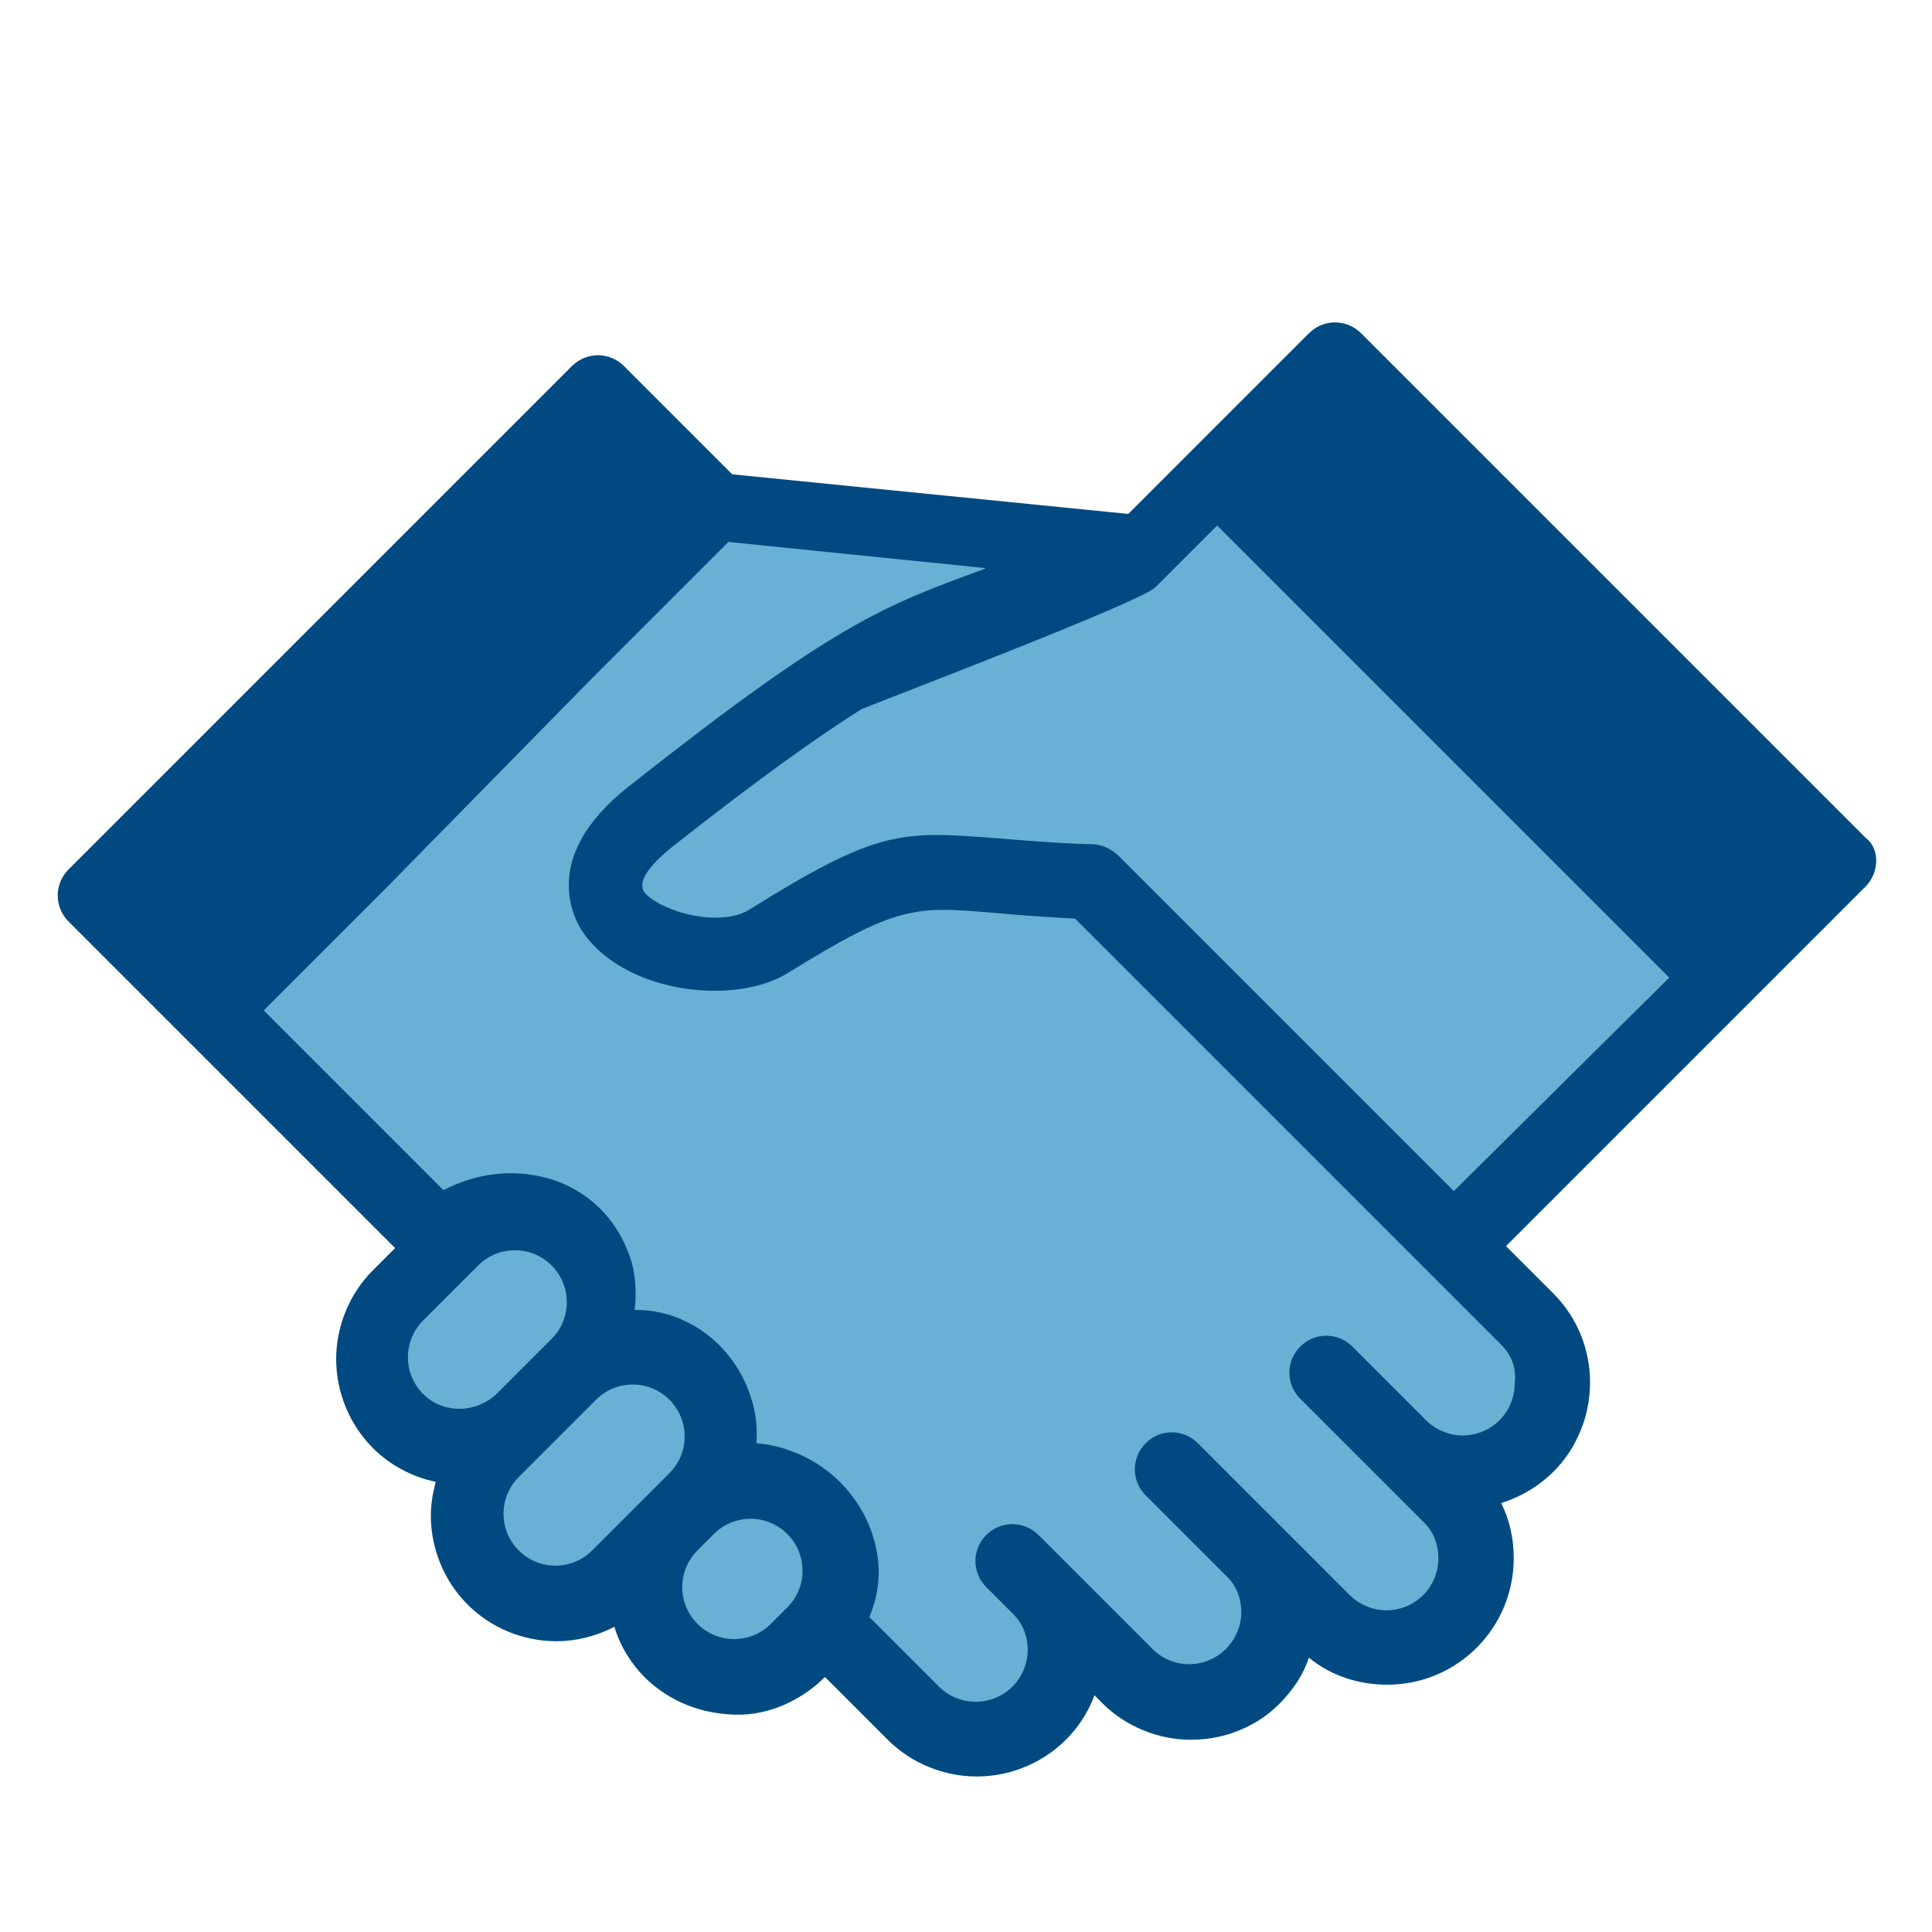 <?xml version="1.0" encoding="utf-8"?>
<!-- Generator: Adobe Illustrator 18.1.1, SVG Export Plug-In . SVG Version: 6.00 Build 0)  -->
<!DOCTYPE svg PUBLIC "-//W3C//DTD SVG 1.1//EN" "http://www.w3.org/Graphics/SVG/1.1/DTD/svg11.dtd">
<svg version="1.1" xmlns="http://www.w3.org/2000/svg" xmlns:xlink="http://www.w3.org/1999/xlink" x="0px" y="0px"
	 viewBox="0 0 200 200" style="enable-background:new 0 0 200 200;" xml:space="preserve">
<g id="Ebene_2">
	<g id="ico-marketing.svg">
		<g>
			<path style="fill:#68B1D4;" d="M477.5,97.8c3.1-3.1,7.2-4.8,11.6-4.8c0.9,0,1.9,0.1,2.8,0.2h1.2l1.3,0.7c5.1,1.8,9.1,6,10.5,11.3l2.2,8.1
				l26-26c-5.6-2.5-9.5-8.1-9.6-14.6H428c-3.6,0-6.6,2.9-6.6,6.6v74.7L477.5,97.8z"/>
			<path style="fill:#68B1D4;" d="M567.4,119.5c-4.9-1.3-8.8-4.8-10.8-9.3l-46.2,46.2c-3.1,3.1-7.2,4.8-11.6,4.8c-1.4,0-2.9-0.2-4.2-0.6
				c-5.6-1.5-10.1-6-11.6-11.6l-2.2-8.1l-36.2,36.1h119.8c3.6,0,6.6-2.9,6.6-6.6V120C569.7,120,568.5,119.8,567.4,119.5z"/>
		</g>
		<path style="fill:#004A81;" d="M571.4,65.1l-31.5,0.1c-3.9,0-7,3.2-7,7.1c0,3.9,3.2,7,7.1,7l14.4-0.1l-52,52l-6.5-23.7
			c-0.6-2.4-2.5-4.3-5-5l0,0c-2.4-0.6-5,0-6.8,1.8c-2.4,2.4-58,58-60.8,60.7c-1.8,1.8-2.4,4.3-1.8,6.7c0,0,0,0.1,0,0.1
			c1.5,5.5,8.4,6.8,12,2.9l52-51.9l6.5,23.7c0.6,2.4,2.5,4.3,5,5l0,0c2.4,0.6,5,0,6.8-1.8L564.5,89l0.1,14.7c0,3.2,2.2,6,5.2,6.8
			c0.6,0.2,1.2,0.2,1.9,0.2c3.9,0,7-3.2,7-7.1l-0.1-31.5C578.5,68.2,575.3,65.1,571.4,65.1z"/>
	</g>
	<g id="ico-planung.svg">
		<g>
			<path style="fill:#004A81;" d="M-1931.1,104.1l27.9-27.9l-44.7-44.7c-1.8-1.8-4.7-1.8-6.5,0l-21.3,21.3c-1.8,1.8-1.8,4.7,0,6.5
				L-1931.1,104.1z"/>
			<path style="fill:#004A81;" d="M-1868.8,110.6l-27.9,27.9l44.6,44.6c1.8,1.8,4.7,1.8,6.5,0l21.3-21.3c1.8-1.8,1.8-4.7,0-6.5
				L-1868.8,110.6z"/>
		</g>
		<g>
			<path style="fill:#68B1D4;" d="M-1824.5,56.1c1.2-1.2,1.3-3.2,0.1-4.4l-19.9-19.9c-1.2-1.2-3.2-1.2-4.4,0.1l-117.6,117.6
				c-0.8,0.8-1.3,1.7-1.6,2.7l-8.5,28.9c-0.2,0.7,0,1.5,0.5,2s1.3,0.7,2,0.5l29.1-8.3c1-0.3,2-0.9,2.7-1.6L-1824.5,56.1z"/>
			<path style="fill:#004A81;" d="M-1971.1,163l-5.3,18c-0.2,0.7,0,1.5,0.5,2c0.5,0.5,1.3,0.7,2,0.5l18.2-5.2L-1971.1,163z"/>
			<path style="fill:#004A81;" d="M-1824.5,56.1c1.2-1.2,1.3-3.2,0.1-4.4l-19.9-19.9c-1.2-1.2-3.2-1.2-4.4,0.1l-117.6,117.6l12.5,2.5
				l9.3,9.3l2.4,12.4L-1824.5,56.1z"/>
			<path style="fill:#68B1D4;" d="M-1868.5,133.8c-1.1-1.1-1.1-2.8,0-3.9l9.5-9.5l3.9,3.9l-9.5,9.5C-1865.7,134.9-1867.4,134.9-1868.5,133.8
				z"/>
			<path style="fill:#68B1D4;" d="M-1941.8,60.5c1.1,1.1,2.8,1.1,3.9,0l9.5-9.5l-3.9-3.9l-9.5,9.5C-1942.9,57.7-1942.9,59.5-1941.8,60.5z"/>
			<path style="fill:#68B1D4;" d="M-1844.4,135.1l-17.3,17.3c-1.1,1.1-1.1,2.8,0,3.9c1.1,1.1,2.8,1.1,3.9,0l17.3-17.3L-1844.4,135.1z"/>
			<path style="fill:#68B1D4;" d="M-1934.9,83c1.1,1.1,2.8,1.1,3.9,0l17.3-17.3l-3.9-3.9l-17.3,17.3C-1936,80.2-1936,81.9-1934.9,83z"/>
		</g>
	</g>
	<g id="ico-buchhaltung.svg">
		<path style="fill:#004A81;" d="M-630.5,46v58.5h-63.9V40.6h58.5C-632.9,40.6-630.5,43-630.5,46z"/>
		<path style="fill:#004A81;" d="M-764.1,40.6h58.5v63.9h-63.9V46C-769.5,43-767.1,40.6-764.1,40.6z"/>
		<path style="fill:#004A81;" d="M-769.5,174.2v-58.5h63.9v63.9h-58.5C-767.1,179.6-769.5,177.2-769.5,174.2z"/>
		<path style="fill:#004A81;" d="M-635.9,179.6h-58.5v-63.9h63.9v58.5C-630.5,177.2-632.9,179.6-635.9,179.6z"/>
		<polygon style="fill:#68B1D4;" points="-715.9,75.7 -734.3,75.7 -734.3,94.1 -740.8,94.1 -740.8,75.7 -759.2,75.7 -759.2,69.2 
			-740.8,69.2 -740.8,50.8 -734.3,50.8 -734.3,69.2 -715.9,69.2 		"/>
		<g>
			<rect x="-684.1" y="69.2" style="fill:#68B1D4;" width="43.3" height="6.5"/>
		</g>
		<g>
			<rect x="-684.1" y="144.4" style="fill:#68B1D4;" width="43.3" height="6.5"/>
		</g>
		<polygon style="fill:#68B1D4;" points="-719.9,134.6 -724.5,130 -737.6,143 -750.6,130 -755.2,134.6 -742.2,147.6 -755.2,160.7 
			-750.6,165.3 -737.6,152.2 -724.5,165.3 -719.9,160.7 -733,147.6 		"/>
		<g>
			<circle style="fill:#68B1D4;" cx="-662.4" cy="160.6" r="4.3"/>
		</g>
		<g>
			<circle style="fill:#68B1D4;" cx="-662.4" cy="134.6" r="4.3"/>
		</g>
	</g>
	<g id="ico-gemeinsam-stark.svg">
		<path style="fill:#004A81;" d="M193.1,91.8l-37.2,37.2l4.9,4.9c2.5,2.5,3.8,5.8,3.8,9.2c0,1.9-0.4,3.8-1.2,5.5c-1.5,3.4-4.5,5.9-8,7
			c0.9,1.8,1.3,3.7,1.3,5.7c0,7.2-5.8,13.1-13.1,13.1c-2.9,0-5.8-0.9-8.1-2.8c-0.3,0.9-0.7,1.7-1.2,2.5c-1.2,1.8-2.8,3.4-4.7,4.4
			c-2,1.1-4.2,1.6-6.3,1.6c-3.3,0-6.7-1.3-9.2-3.8l-0.8-0.8c-1.9,5.1-6.8,8.4-12.2,8.4c-3.3,0-6.7-1.3-9.2-3.8l-6.5-6.5
			c-2.4,2.4-5.8,4-9.3,3.9c-3.5-0.1-6.7-1.3-9.3-3.8c-1.5-1.5-2.6-3.3-3.2-5.3c-1.9,1-4,1.5-6,1.5c-3.5,0-6.8-1.4-9.2-3.8
			c-2.5-2.5-3.8-5.9-3.8-9.2c0-1.2,0.2-2.3,0.5-3.5c-2.4-0.5-4.7-1.7-6.5-3.5c-2.5-2.5-3.8-5.9-3.8-9.2c0-3.3,1.3-6.7,3.8-9.2
			l2.3-2.3c-11.3-11.3-22.5-22.5-33.8-33.8c-1.5-1.5-1.5-3.9,0-5.4l15.2-15.2l21.7-21.7l15.2-15.2c1.5-1.5,3.9-1.5,5.4,0l11.2,11.2
			l41,4.1l18.7-18.7c1.5-1.5,3.9-1.5,5.4,0l52.2,52.2C194.6,87.8,194.6,90.3,193.1,91.8z"/>
		<path style="fill:#68B1D4;" d="M51.4,144.3l5.7-5.7c2.1-2.1,2.1-5.5,0-7.6c-2.1-2.1-5.5-2.1-7.6,0l-5.7,5.7c-2.1,2.1-2.1,5.5,0,7.6
			C45.9,146.4,49.3,146.3,51.4,144.3z M69.3,152.5c2.1-2.1,2.1-5.5,0-7.6c-2.1-2.1-5.5-2.1-7.6,0l-8,8c-2.1,2.1-2.1,5.5,0,7.6
			c2.1,2.1,5.5,2.1,7.6,0L69.3,152.5z M81.5,158.8c-2.1-2.1-5.5-2.1-7.6,0l-1.7,1.7c-2.1,2.1-2.1,5.5,0,7.6c2.1,2.1,5.5,2.1,7.6,0
			l1.7-1.7C83.6,164.3,83.6,160.9,81.5,158.8z M155.4,139.2l-44.1-44.1c-3.6-0.2-6.2-0.4-8.4-0.6c-8.2-0.7-10-0.8-21.3,6.2
			c-4,2.5-10.8,2.4-15.7,0.2c-1.8-0.8-3.4-1.9-4.6-3.2c-1.4-1.5-2.3-3.4-2.4-5.6c-0.2-3.3,1.5-7,6.2-10.7
			c21.4-16.9,26.4-18.7,36.8-22.5c0.1,0,0.1-0.1,0-0.1l-26.5-2.7l-14,14L39.8,92.1l-12.5,12.5l18.6,18.6c3.5-1.8,7-2.1,10.1-1.4
			c2.3,0.5,4.3,1.6,5.9,3.1c1.6,1.5,2.8,3.5,3.5,5.8c0.4,1.5,0.5,3.2,0.3,4.9c1.9,0,3.7,0.4,5.3,1.2c1.7,0.8,3.2,2,4.4,3.5
			c1.2,1.5,2,3.1,2.5,4.9c0.4,1.4,0.5,2.8,0.4,4.2c1.1,0.1,2.2,0.3,3.3,0.7c2.3,0.8,4.3,2.1,5.9,3.9c1.6,1.8,2.7,3.9,3.2,6.3
			c0.5,2.3,0.3,4.7-0.7,7.1l7.2,7.2c2.1,2.1,5.6,2.1,7.7-0.1c2-2.1,2-5.5-0.1-7.5l-2.7-2.7c-1.5-1.5-1.5-3.9,0-5.4
			c1.5-1.5,3.9-1.5,5.4,0l2.7,2.7l3.8,3.8l5.3,5.3c2.1,2.1,5.5,2.1,7.6,0c1-1,1.6-2.4,1.6-3.8c0-1.4-0.5-2.8-1.6-3.8l-8.3-8.3
			c-1.5-1.5-1.5-3.9,0-5.4c1.5-1.5,3.9-1.5,5.4,0c5.2,5.2,10.4,10.4,15.7,15.7c1,1,2.4,1.6,3.8,1.6c3,0,5.4-2.4,5.4-5.4
			c0-1.4-0.5-2.8-1.6-3.8l-5.1-5.1l-7.6-7.6c-1.5-1.5-1.5-3.9,0-5.4c1.5-1.5,3.9-1.5,5.4,0l7.6,7.6c1,1,2.4,1.6,3.8,1.6
			c3,0,5.4-2.4,5.4-5.4C157,141.7,156.5,140.3,155.4,139.2z M172.8,101.2L126,54.4l-6.4,6.4c-1.5,1.5-26.4,11-30.4,12.6
			c-4.6,2.9-10.5,7.1-19.4,14.1c-2.4,1.9-3.4,3.3-3.3,4.3c0,0.9,1.8,1.8,2.5,2.1c2.9,1.3,6.6,1.5,8.5,0.3c13.5-8.4,15.7-8.2,26-7.4
			c2.6,0.2,5.8,0.5,9.6,0.6c1,0,1.9,0.5,2.6,1.1l34.8,34.8L172.8,101.2z"/>
	</g>
	<path id="ico-philosophie.svg" style="fill:#004A81;" d="M-2349.5,28.2c-1-1.9,3.3-9.7,11.3-13.9c8.1-4.2,20.9-3.1,20.9-3.1
		s-6.3,11.2-14.4,15.5C-2339.7,30.9-2348.5,30-2349.5,28.2z M-2371.2,58.5c1.2,1.5,8.6,1.7,15.2-2.2c6.8-4,11.7-14,11.7-14
		s-11.1-0.5-17.9,3.5c-0.8,0.5-1.6,1-2.3,1.5c0.2-0.9,0.3-1.8,0.3-2.8c0.5-7.8-5-17.5-5-17.5s-6.6,9-7,16.8
		C-2376.6,51.5-2373.1,57.8-2371.2,58.5z M-2310.6,158.5c-6.4-8.8-20.8-14-20.8-14s0.8,15.7,7.2,24.5c0.6,0.9,1.3,1.6,2,2.4
		c-1.4-0.1-2.8-0.1-4.3,0c-10.9,0.7-23.6,10.1-23.6,10.1s13.2,7.7,24.1,6.9c9.2-0.6,16.7-5.4,18.9-8.4
		C-2306.6,180-2304.2,167.3-2310.6,158.5z M-2379.7,93.2c2.9,0.5,9.6-1.3,14.5-6.6c5.7-6.2,7.2-18.6,7.2-18.6s-12.1,2.2-17.9,8.4
		c-0.8,0.9-1.5,1.8-2.1,2.7c-0.2-0.9-0.3-1.7-0.6-2.6c-2.6-9-12.3-18.5-12.3-18.5s-3.6,11.7-1,20.7
		C-2389.3,87.7-2380,93.6-2379.7,93.2z M-2371.4,130.8c2.9-1,8.3-5.8,10.3-12.9c2.4-8.4-2.2-20.6-2.2-20.6s-10.2,7.8-12.5,16.3
		c-0.3,1.2-0.5,2.3-0.7,3.5c-0.6-0.7-1.1-1.4-1.8-2.1c-6.6-7-20.1-11.2-20.1-11.2s2.2,12.5,8.9,19.6
		C-2382.9,130.2-2371.5,131.2-2371.4,130.8z M-2347,162.2c2.7-2.1,6.3-9.2,5.6-17.3c-0.8-9.6-10.2-20.4-10.2-20.4s-7.5,12-6.7,21.6
		c0.1,1.3,0.4,2.6,0.7,3.8c-0.8-0.5-1.7-1.1-2.6-1.5c-9.6-4.7-25.1-3.9-25.1-3.9s7.1,12.1,16.7,16.8
		C-2359.1,166.1-2347,162.7-2347,162.2z M-2250.5,28.2c1-1.9-3.3-9.7-11.3-13.9c-8.1-4.2-20.9-3.1-20.9-3.1s6.3,11.2,14.4,15.5
		C-2260.3,30.9-2251.5,30-2250.5,28.2z M-2223.8,44c-0.5-7.8-7-16.8-7-16.8s-5.5,9.7-5,17.5c0.1,0.9,0.2,1.9,0.3,2.8
		c-0.7-0.5-1.5-1.1-2.3-1.5c-6.8-4-17.9-3.5-17.9-3.5s4.9,10,11.7,14c6.6,3.9,14,3.6,15.2,2.2C-2226.9,57.8-2223.4,51.5-2223.8,44z
		 M-2292.8,180c2.1,3,9.7,7.8,18.9,8.4c10.9,0.7,24.1-6.9,24.1-6.9s-12.7-9.4-23.6-10.1c-1.5-0.1-2.9-0.1-4.3,0
		c0.7-0.8,1.3-1.5,2-2.4c6.4-8.8,7.2-24.5,7.2-24.5s-14.4,5.2-20.8,14C-2295.8,167.3-2293.4,180-2292.8,180z M-2208.1,78.7
		c2.6-9-1-20.7-1-20.7s-9.7,9.5-12.3,18.5c-0.3,0.9-0.4,1.7-0.6,2.6c-0.6-0.9-1.3-1.8-2.1-2.7c-5.7-6.2-17.9-8.4-17.9-8.4
		s1.5,12.4,7.2,18.6c4.8,5.2,11.5,7,14.5,6.6C-2220,93.6-2210.7,87.7-2208.1,78.7z M-2210.5,123.2c6.6-7,8.9-19.6,8.9-19.6
		s-13.5,4.2-20.1,11.2c-0.7,0.7-1.2,1.4-1.8,2.1c-0.1-1.1-0.3-2.3-0.7-3.5c-2.4-8.4-12.5-16.3-12.5-16.3s-4.6,12.2-2.2,20.6
		c2,7.1,7.3,12,10.3,12.9C-2228.5,131.2-2217.1,130.2-2210.5,123.2z M-2231.3,161.3c9.6-4.7,16.7-16.8,16.7-16.8s-15.5-0.9-25.1,3.9
		c-0.9,0.5-1.8,1-2.6,1.5c0.3-1.2,0.5-2.5,0.7-3.8c0.8-9.6-6.7-21.6-6.7-21.6s-9.4,10.8-10.2,20.4c-0.7,8.1,3,15.2,5.6,17.3
		C-2253,162.7-2240.9,166.1-2231.3,161.3z"/>
	<g id="ico-mitarbeiter.svg">
		<path style="fill:#68B1D4;" d="M-345.6,115.4c-16.7,0-30.2-13.5-30.2-30.2S-362.3,55-345.6,55c9.7,0,18.3,4.6,23.8,11.6
			c-13.9,7.7-23.3,22.5-23.3,39.5c0,3.2,0.3,6.3,1,9.3C-344.7,115.4-345.1,115.4-345.6,115.4z M-254.4,55c-9.7,0-18.3,4.6-23.8,11.6
			c13.9,7.7,23.3,22.5,23.3,39.5c0,3.2-0.3,6.3-1,9.3c0.5,0,0.9,0.1,1.4,0.1c16.7,0,30.2-13.5,30.2-30.2S-237.7,55-254.4,55z
			 M-300,70.5c-19.6,0-35.6,15.9-35.6,35.6s15.9,35.6,35.6,35.6s35.6-15.9,35.6-35.6S-280.4,70.5-300,70.5z"/>
		<path style="fill:#004A81;" d="M-349.9,150.3h-35.9c1.6-14.6,6.1-27.6,12.5-37.3c7.1,7,16.9,11.4,27.6,11.4c1.5,0,2.9-0.1,4.3-0.2
			c0.7,1.6,1.5,3.2,2.4,4.7l-1.5,2.3C-344.2,136.9-347.3,143.3-349.9,150.3z M-261.1,128.9l1.5,2.3c3.8,5.7,6.9,12.2,9.5,19.1h35.9
			c-1.6-14.6-6.1-27.6-12.5-37.3c-7.1,7-16.9,11.4-27.6,11.4c-1.5,0-2.9-0.1-4.3-0.2C-259.4,125.8-260.2,127.4-261.1,128.9z
			 M-254.9,179.2c-1.8-16.4-6.9-31-14.1-41.9c-8,7.9-18.9,12.8-31,12.8c-12.1,0-23.1-4.9-31-12.8c-7.2,10.9-12.2,25.4-14.1,41.9
			H-254.9z"/>
	</g>
	<g id="ico-category-management.svg">
		<path style="fill:#004A81;" d="M-1515.1,176.1h-51.5c-1.1,0-2-0.9-2-2v-51.5c0-1.1,0.9-2,2-2h51.5c1.1,0,2,0.9,2,2v51.5
			C-1513.1,175.2-1514,176.1-1515.1,176.1z"/>
		<path style="fill:#004A81;" d="M-1445,180.6h-56c-1.1,0-2-0.9-2-2v-56c0-1.1,0.9-2,2-2h56c1.1,0,2,0.9,2,2v56
			C-1443,179.7-1443.9,180.6-1445,180.6z"/>
		<path style="fill:#004A81;" d="M-1515.1,111.2h-56c-1.1,0-2-0.9-2-2v-56c0-1.1,0.9-2,2-2h56c1.1,0,2,0.9,2,2v56
			C-1513.1,110.3-1514,111.2-1515.1,111.2z"/>
		<path style="fill:#68B1D4;" d="M-1428.8,111.2h-72.2c-1.1,0-2-0.9-2-2V37c0-1.1,0.9-2,2-2h72.2c1.1,0,2,0.9,2,2v72.2
			C-1426.8,110.3-1427.7,111.2-1428.8,111.2z"/>
	</g>
	<g id="ico-einkauf.svg">
		<g>
			<path style="fill:#004A81;" d="M-1033.5,66.8l-37.4,38.3c-3,3.1-7.2,4.9-11.5,4.9c-4.3,0-8.5-1.8-11.5-4.9l-34.3-35.2
				c-1.1-1.1-1.9-2.4-2.6-3.8h-15.9c-0.9-4.4-1-11.8-7.3-11.8h-23.6c-3.2,0-5.9,2.7-5.9,5.9c0,3.2,2.7,5.9,5.9,5.9h18.8l16.3,75.8
				c-1.3,2.7-5.6,9.8-5.6,12.6c0,3.2,2.7,5.9,5.9,5.9h5.9h82.6h5.9c3.2,0,5.9-2.7,5.9-5.9s-2.7-5.9-5.9-5.9h-84.8
				c0.9-1.8,2.2-3.8,2.2-5.9c0-2.1-0.8-4.4-1.2-6.4l96.2-11.2c3-0.4,5.3-2.9,5.3-5.9V72.1C-1030.3,69.8-1031.6,67.8-1033.5,66.8z"/>
			<path style="fill:#004A81;" d="M-1065.6,172.3c0,6.5,5.3,11.8,11.8,11.8c6.5,0,11.8-5.3,11.8-11.8s-5.3-11.8-11.8-11.8
				C-1060.4,160.5-1065.6,165.8-1065.6,172.3z"/>
			<path style="fill:#004A81;" d="M-1148.2,172.3c0,6.5,5.3,11.8,11.8,11.8c6.5,0,11.8-5.3,11.8-11.8s-5.3-11.8-11.8-11.8
				C-1142.9,160.5-1148.2,165.8-1148.2,172.3z"/>
		</g>
		<path style="fill:#68B1D4;" d="M-1018.4,37.7l-49.9,51.2l-9.4,9.6c-1.2,1.3-3,2-4.7,2s-3.4-0.7-4.7-2l-9.4-9.6l-25-25.6
			c-1.2-1.3-1.9-3-1.9-4.8c0-1.8,0.7-3.5,1.9-4.8l9.4-9.6c1.2-1.3,3-2,4.7-2c1.7,0,3.4,0.7,4.7,2l20.3,20.9l45.2-46.5
			c1.2-1.3,3-2,4.7-2c1.7,0,3.4,0.7,4.7,2l9.4,9.6c1.2,1.3,1.9,3,1.9,4.8C-1016.4,34.7-1017.1,36.4-1018.4,37.7z"/>
	</g>
</g>
<g id="Ebene_1">
</g>
</svg>
